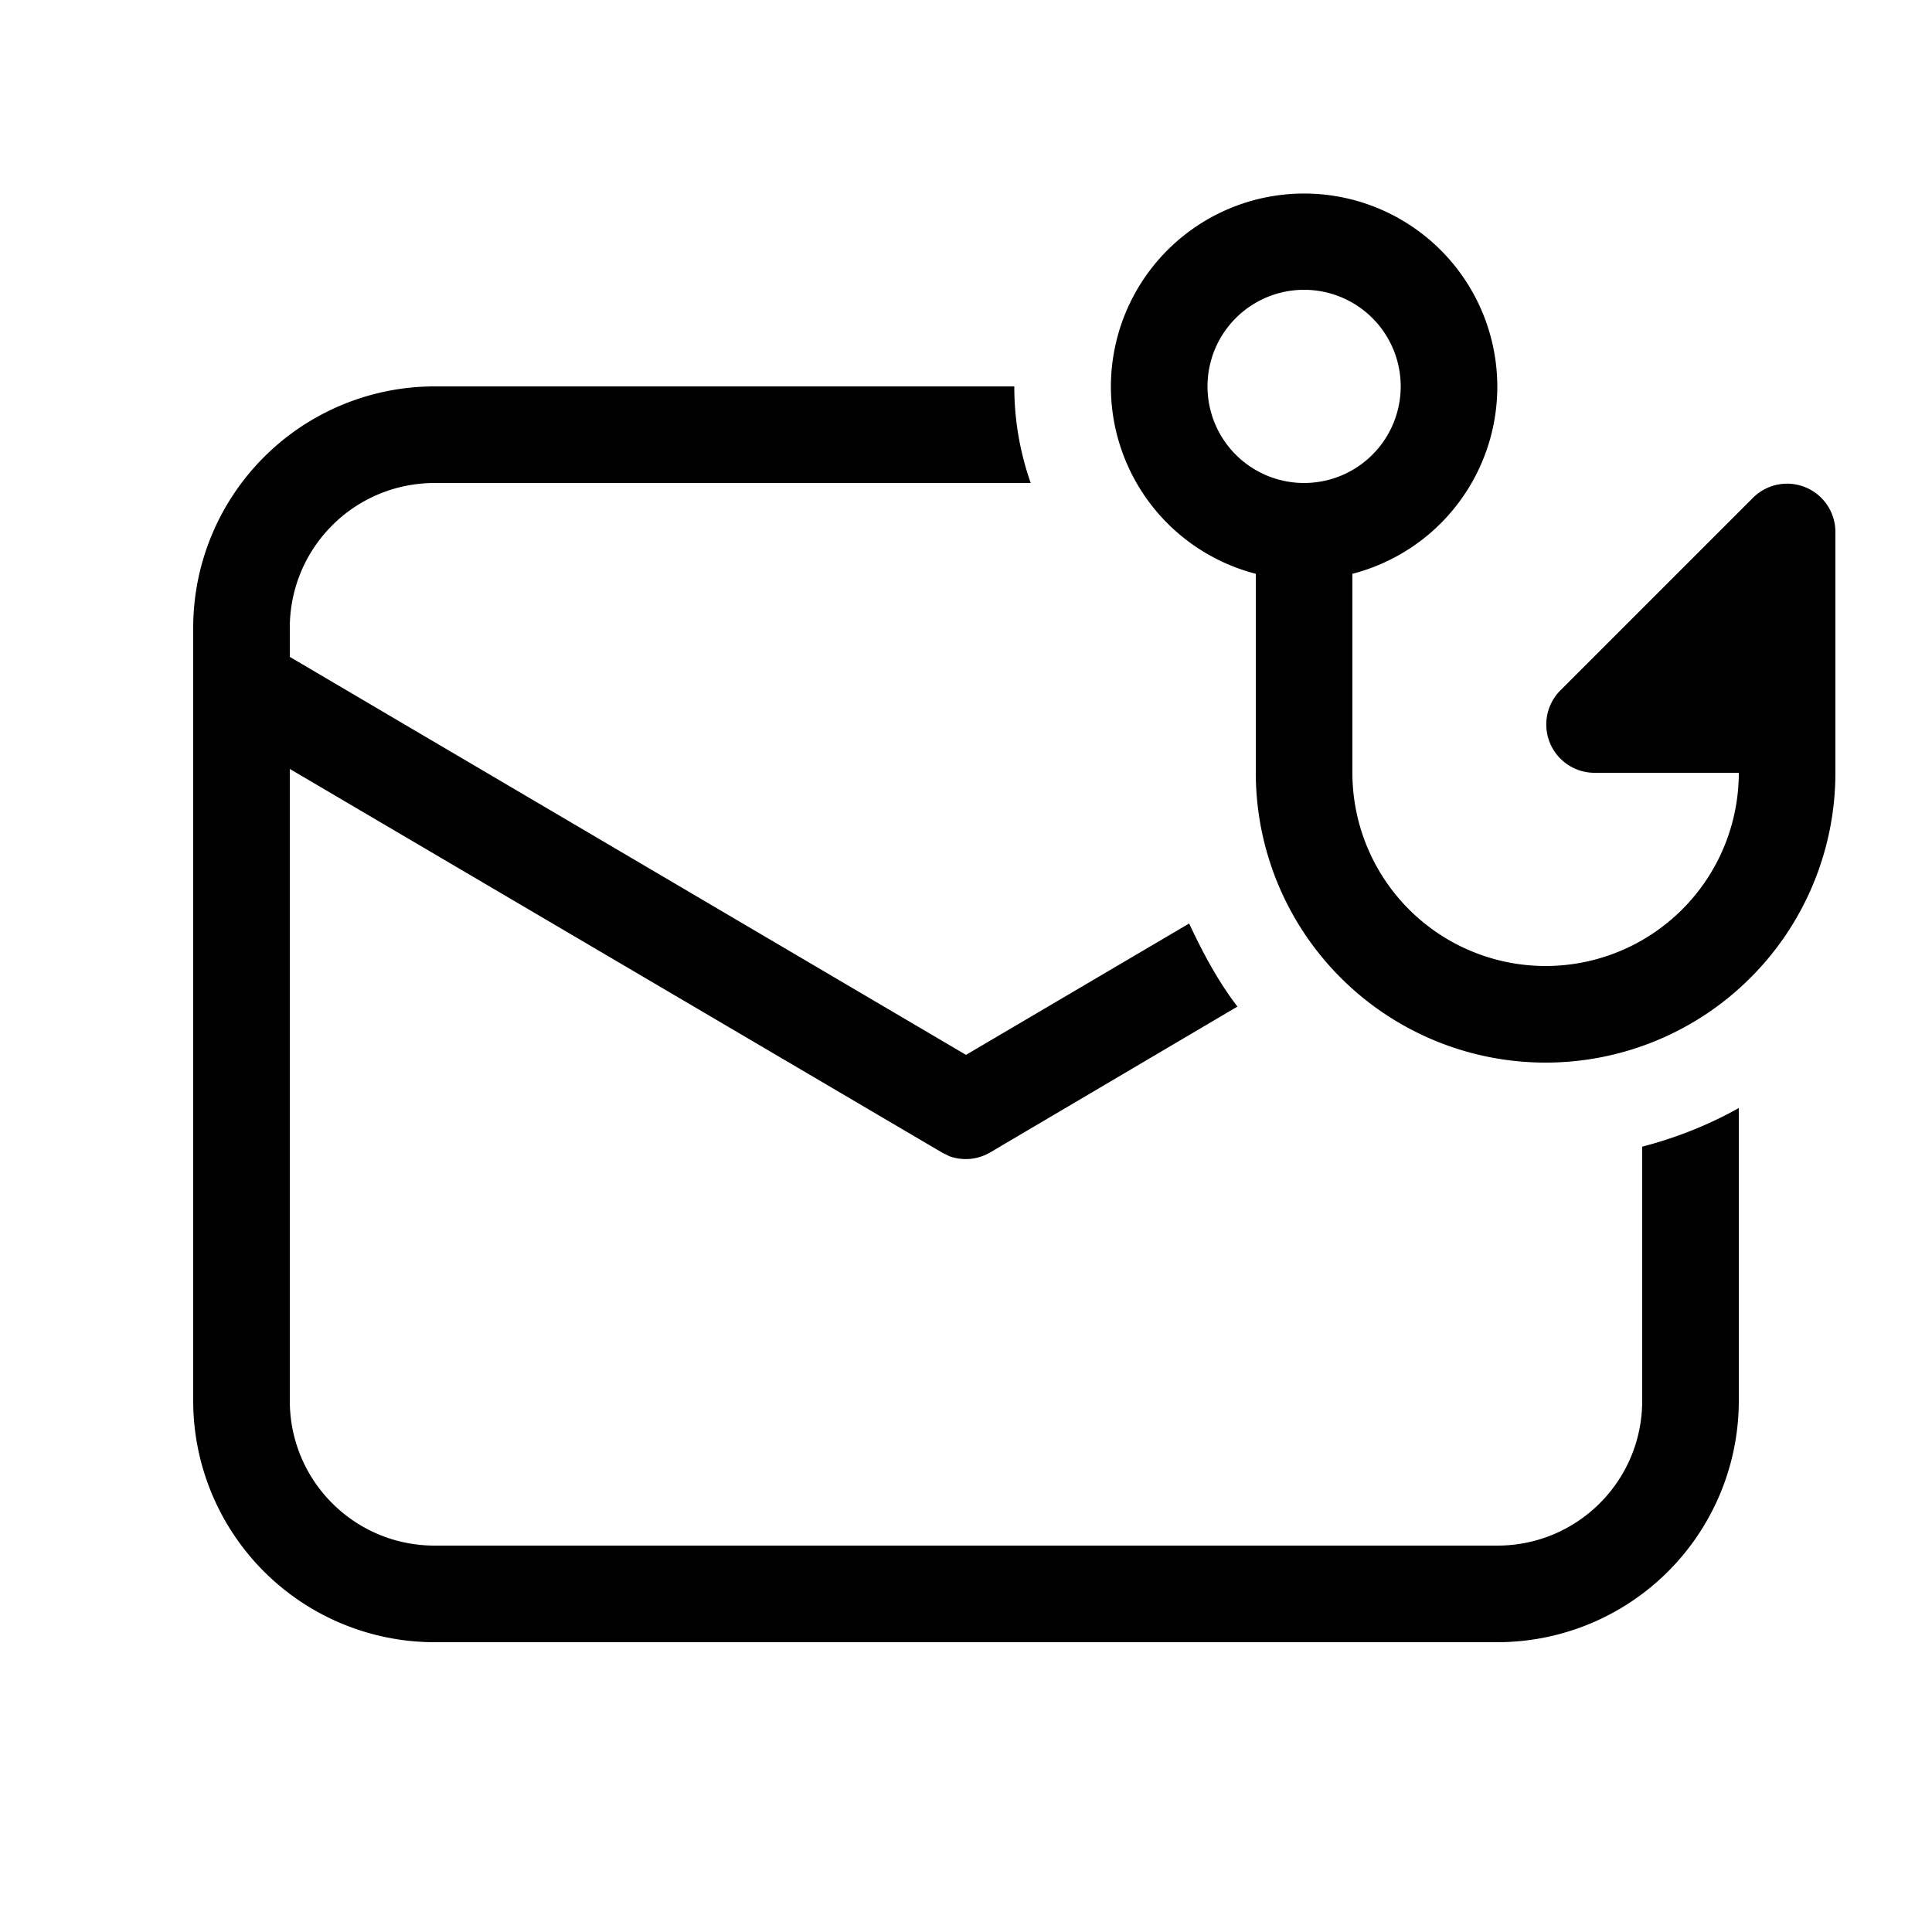 <svg width="20" height="20" viewBox="0 0 20 20" xmlns="http://www.w3.org/2000/svg"><path d="M13.5 3a1 1 0 1 1 0 2 1 1 0 0 1 0-2Zm.5 2.94a2 2 0 1 0-1 0V8a3 3 0 1 0 6 0V5.5a.5.5 0 0 0-.85-.35l-2 2a.5.5 0 0 0 .35.85H18a2 2 0 1 1-4 0V5.94ZM10.5 4a3 3 0 0 0 .17 1H4.5C3.67 5 3 5.67 3 6.5v.3l7 4.12 2.31-1.36c.14.3.3.6.5.86l-2.56 1.51a.5.5 0 0 1-.42.04l-.08-.04L3 7.96v6.54c0 .83.67 1.5 1.5 1.5h11c.83 0 1.5-.67 1.5-1.5v-2.63c.35-.09.7-.23 1-.4v3.03a2.5 2.5 0 0 1-2.5 2.5h-11A2.5 2.5 0 0 1 2 14.5v-8A2.5 2.5 0 0 1 4.5 4h6Z"/></svg>
